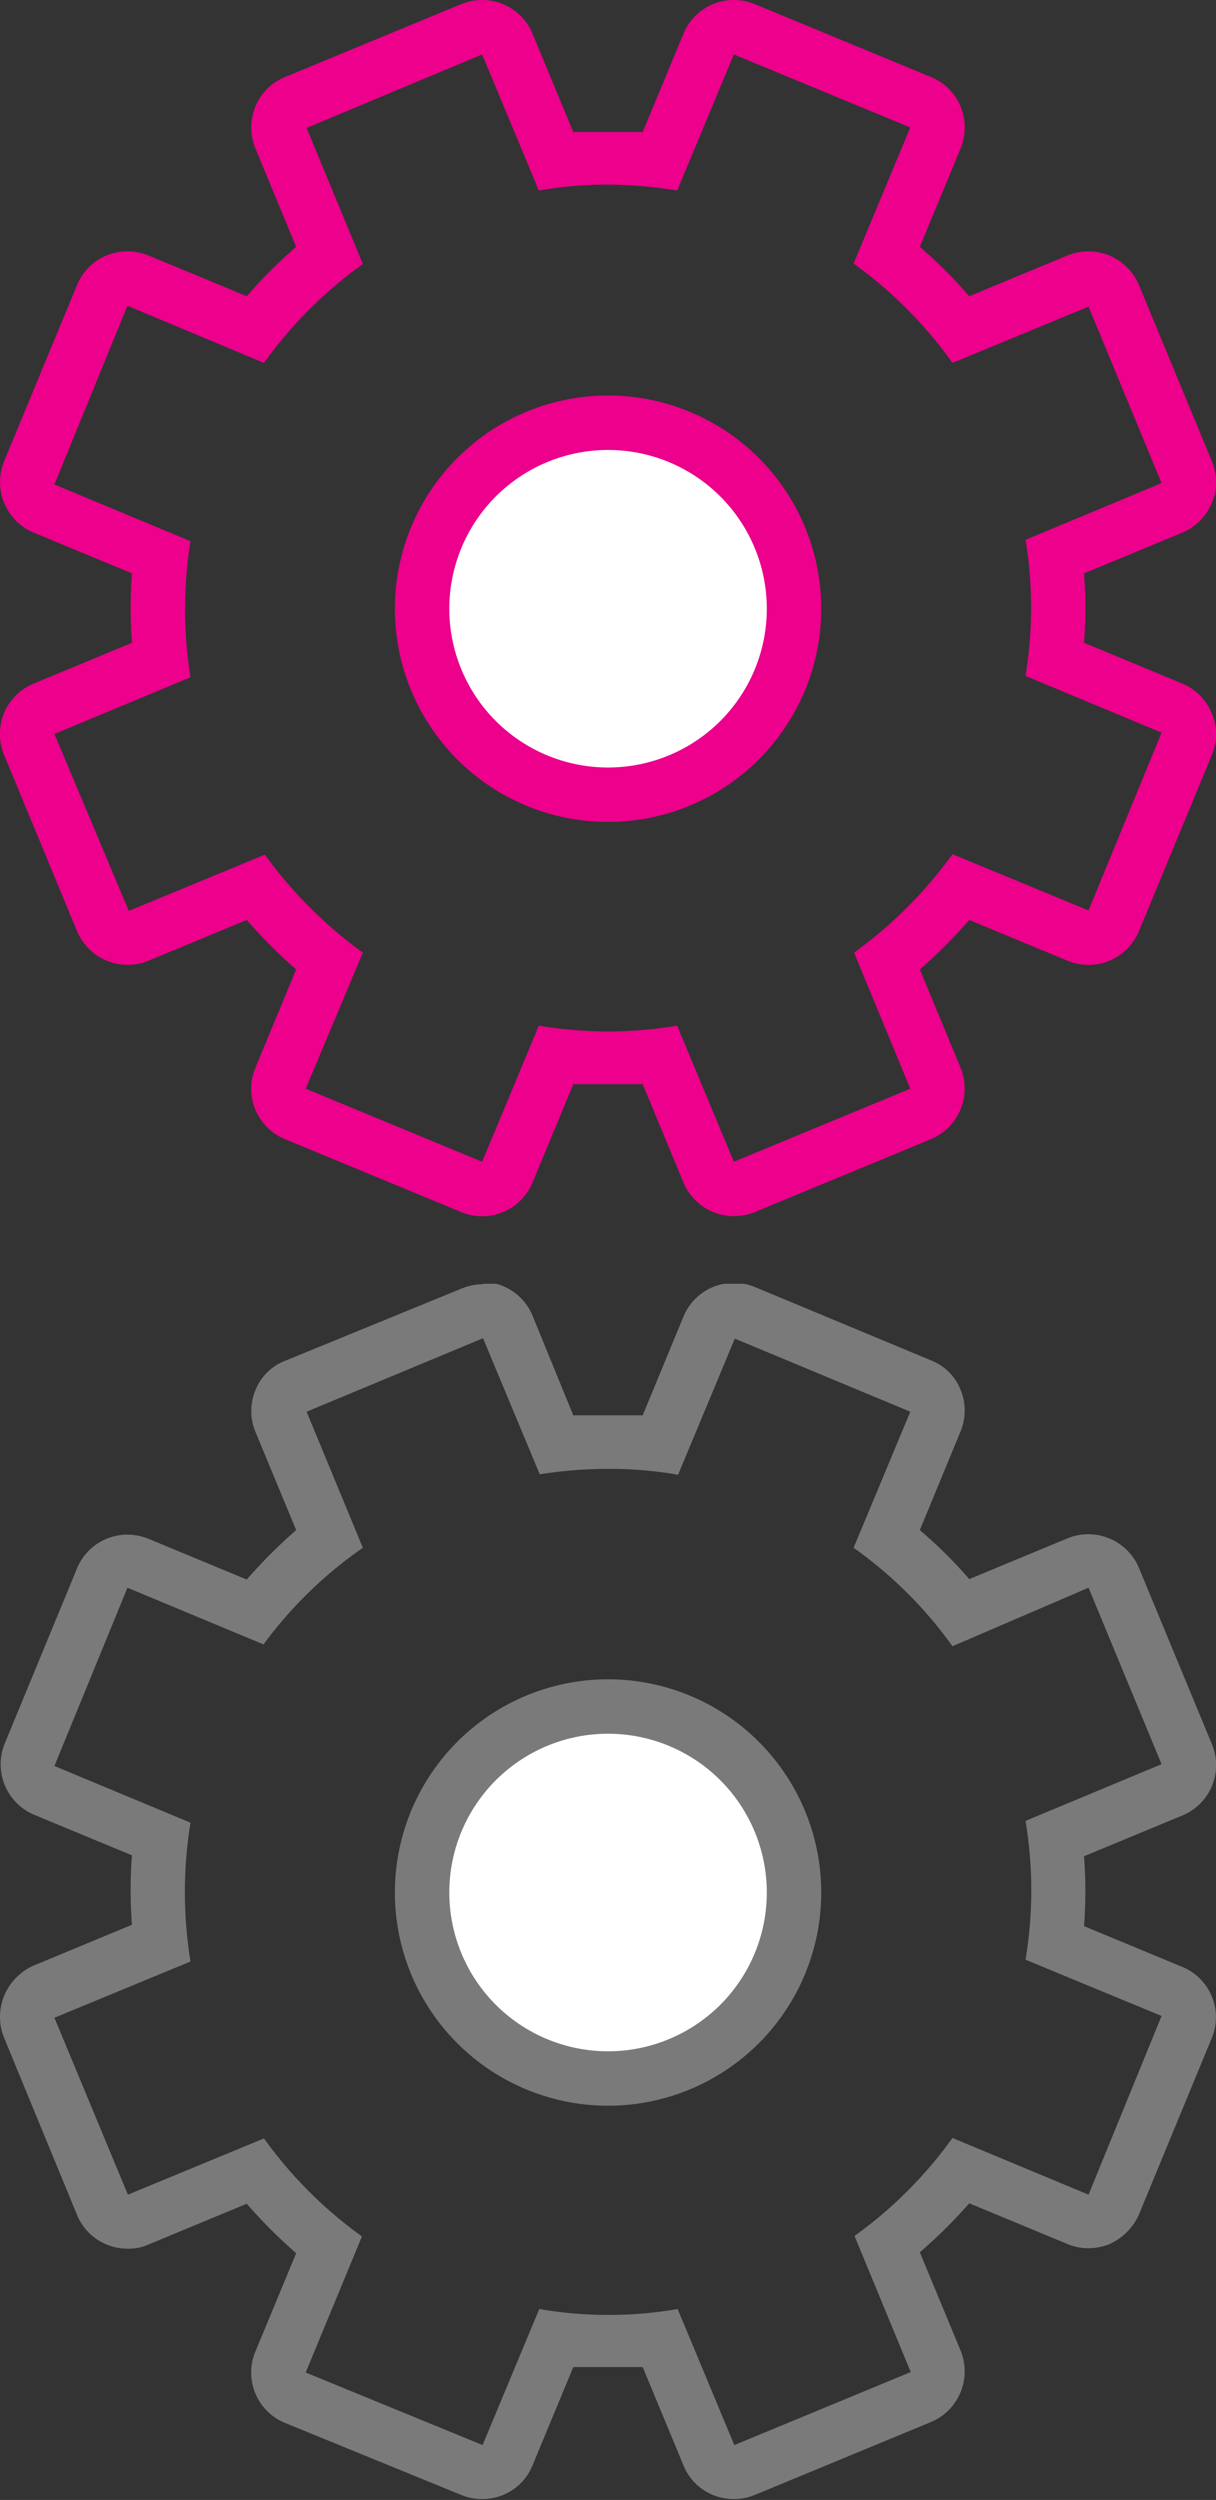 <svg xmlns="http://www.w3.org/2000/svg" xmlns:xlink="http://www.w3.org/1999/xlink" viewBox="0 0 26.81 55.11"><rect x="0" y="0" width="26.81" height="55.11" fill="#333333" stroke="none"/><defs><style>.cls-1,.cls-7{fill:none;}.cls-2{fill:#ec008c;}.cls-3,.cls-6{fill:#fff;}.cls-3{stroke:#ec008c;stroke-width:1.2px;}.cls-3,.cls-7{stroke-linecap:round;stroke-linejoin:round;}.cls-4{clip-path:url(#clip-path);}.cls-5{fill:#7a7a7a;}.cls-7{stroke:#7a7a7a;stroke-width:1.2px;}</style><clipPath id="clip-path" transform="translate(0)"><rect class="cls-1" y="28.3" width="26.81" height="26.81"/></clipPath></defs><title>advantage-ic-5.png</title><g id="Слой_2" data-name="Слой 2"><g id="Layer_2" data-name="Layer 2"><path class="cls-2" d="M16.18,1.2l3.89,1.61-1.25,3A9.46,9.46,0,0,1,21,8l3-1.24,1.61,3.89-3,1.25a9.18,9.18,0,0,1,0,3l3,1.25L24,20.07l-3-1.24A9.62,9.62,0,0,1,18.83,21l1.24,3-3.89,1.61-1.25-3a9.62,9.62,0,0,1-1.51.13,9.8,9.8,0,0,1-1.54-.13l-1.25,3L6.74,24,8,21a9.62,9.62,0,0,1-2.16-2.16l-3,1.24L1.2,16.18l3-1.25a9.46,9.46,0,0,1,0-3l-3-1.25L2.81,6.74,5.82,8A9.42,9.42,0,0,1,8,5.82l-1.24-3L10.63,1.2l1.25,3a8.56,8.56,0,0,1,1.51-.13,9.8,9.8,0,0,1,1.54.13l1.25-3M10.63,0a1.25,1.25,0,0,0-.46.09L6.28,1.7a1.18,1.18,0,0,0-.65.65,1.22,1.22,0,0,0,0,.92l.9,2.17A11.21,11.21,0,0,0,5.44,6.53l-2.17-.9a1.25,1.25,0,0,0-.46-.09,1.2,1.2,0,0,0-1.11.74L.09,10.17a1.21,1.21,0,0,0,.65,1.57l2.17.9a9.77,9.77,0,0,0,0,1.53l-2.17.9a1.2,1.2,0,0,0-.65,1.57L1.7,20.53a1.21,1.21,0,0,0,1.57.65l2.17-.9a11.21,11.21,0,0,0,1.09,1.09l-.9,2.17a1.2,1.2,0,0,0,.65,1.57l3.89,1.61a1.2,1.2,0,0,0,1.57-.65l.9-2.17q.39,0,.78,0t.75,0l.9,2.17a1.21,1.21,0,0,0,1.57.65l3.89-1.61a1.21,1.21,0,0,0,.65-1.57l-.9-2.17a11.21,11.21,0,0,0,1.09-1.09l2.17.9a1.18,1.18,0,0,0,.46.09,1.25,1.25,0,0,0,.46-.09,1.22,1.22,0,0,0,.65-.65l1.61-3.89a1.21,1.21,0,0,0-.65-1.57l-2.17-.9a9.77,9.77,0,0,0,0-1.53l2.17-.9a1.21,1.21,0,0,0,.65-1.57L25.11,6.28a1.21,1.21,0,0,0-1.57-.65l-2.17.9a11.21,11.21,0,0,0-1.09-1.09l.9-2.17a1.22,1.22,0,0,0,0-.92,1.18,1.18,0,0,0-.65-.65L16.64.09A1.25,1.25,0,0,0,16.18,0a1.2,1.2,0,0,0-1.11.74l-.9,2.17q-.39,0-.78,0t-.75,0L11.74.74A1.2,1.2,0,0,0,10.63,0Z" transform="translate(0)"/><path class="cls-3" d="M17.19,11.84a4.1,4.1,0,1,1-5.35-2.21A4.1,4.1,0,0,1,17.19,11.84Z" transform="translate(0)"/><g class="cls-4"><g class="cls-4"><path class="cls-5" d="M16.18,29.5l3.89,1.62-1.25,3A9.27,9.27,0,0,1,21,36.29L24,35l1.61,3.89-3,1.25a9.24,9.24,0,0,1,0,3.06l3,1.24L24,48.38l-3-1.25a9.42,9.42,0,0,1-2.16,2.16l1.24,3-3.89,1.61-1.25-3a8.56,8.56,0,0,1-1.51.13,8.73,8.73,0,0,1-1.54-.13l-1.25,3L6.74,52.3l1.24-3a9.42,9.42,0,0,1-2.16-2.16l-3,1.24L1.2,44.48l3-1.24a9.52,9.52,0,0,1,0-3.06l-3-1.25L2.81,35l3,1.25A9.27,9.27,0,0,1,8,34.12l-1.24-3,3.89-1.62,1.25,3a9.61,9.61,0,0,1,1.51-.12,8.73,8.73,0,0,1,1.54.13l1.25-3m-5.55-1.2a1.25,1.25,0,0,0-.46.09L6.28,30a1.15,1.15,0,0,0-.65.65,1.2,1.2,0,0,0,0,.91l.9,2.17a11.21,11.21,0,0,0-1.09,1.09l-2.17-.9a1.25,1.25,0,0,0-.46-.09,1.2,1.2,0,0,0-1.11.74L.09,38.47A1.21,1.21,0,0,0,.74,40l2.17.9a9.77,9.77,0,0,0,0,1.53l-2.17.9A1.25,1.25,0,0,0,.09,44a1.22,1.22,0,0,0,0,.92L1.7,48.83a1.2,1.2,0,0,0,1.11.74,1.05,1.05,0,0,0,.46-.09l2.17-.9a11.21,11.21,0,0,0,1.09,1.09l-.9,2.17a1.2,1.2,0,0,0,.65,1.57L10.17,55a1.22,1.22,0,0,0,.92,0,1.18,1.18,0,0,0,.65-.65l.9-2.17.78,0,.75,0,.9,2.17a1.18,1.18,0,0,0,.65.65,1.22,1.22,0,0,0,.92,0l3.89-1.61a1.21,1.21,0,0,0,.65-1.57l-.9-2.17a11.11,11.11,0,0,0,1.09-1.08l2.17.9a1.18,1.18,0,0,0,.46.09,1.25,1.25,0,0,0,.46-.09,1.29,1.29,0,0,0,.65-.65l1.61-3.9a1.2,1.2,0,0,0-.65-1.56l-2.17-.9a9.9,9.9,0,0,0,0-1.54l2.17-.9a1.2,1.2,0,0,0,.65-1.57l-1.61-3.89a1.21,1.21,0,0,0-1.57-.65l-2.17.9a10.1,10.1,0,0,0-1.09-1.08l.9-2.18a1.2,1.2,0,0,0,0-.91,1.15,1.15,0,0,0-.65-.65l-3.89-1.62a1.25,1.25,0,0,0-.46-.09,1.2,1.2,0,0,0-1.11.74l-.9,2.18q-.39,0-.78,0l-.75,0L11.74,29a1.2,1.2,0,0,0-1.11-.74" transform="translate(0)"/><path class="cls-6" d="M17.19,40.14a4.1,4.1,0,1,1-5.35-2.21,4.1,4.1,0,0,1,5.35,2.21" transform="translate(0)"/><path class="cls-7" d="M17.19,40.14a4.1,4.1,0,1,1-5.35-2.21A4.1,4.1,0,0,1,17.19,40.14Z" transform="translate(0)"/></g></g></g></g></svg>